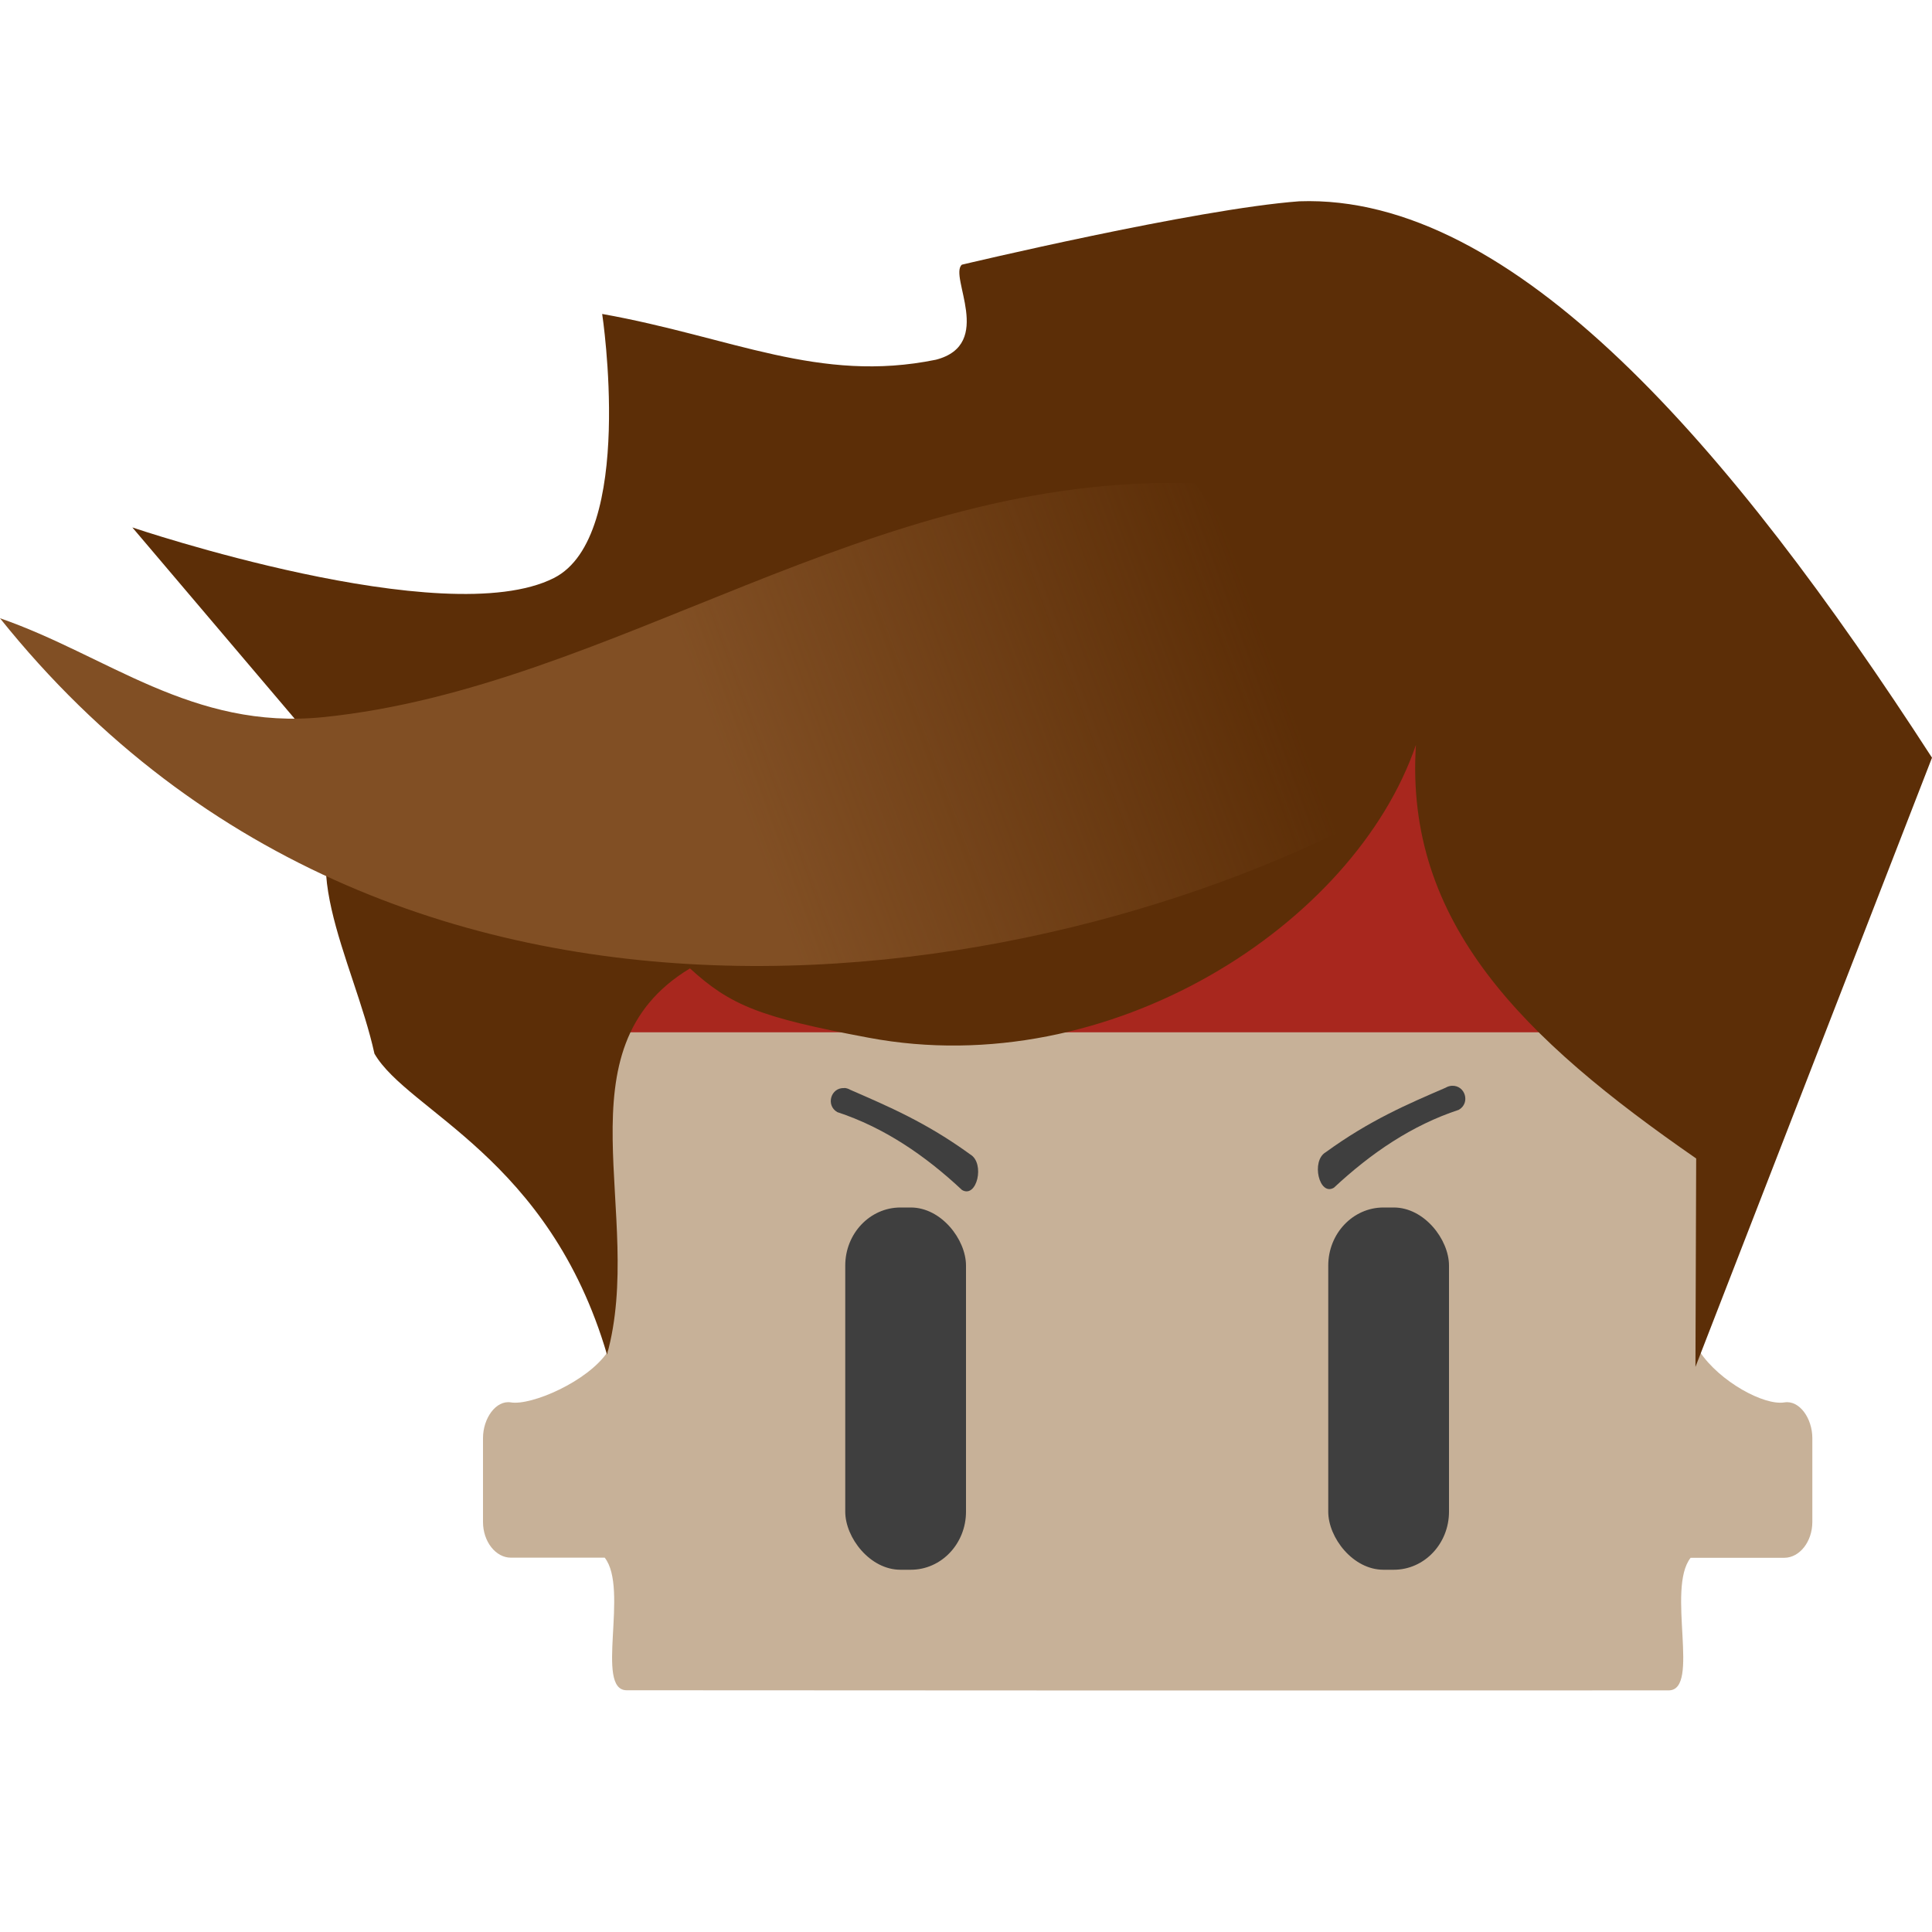 <svg xmlns="http://www.w3.org/2000/svg" xmlns:xlink="http://www.w3.org/1999/xlink" width="16" height="16" version="1.1">
 <defs>
  <linearGradient id="linearGradient933">
   <stop style="stop-color:#814f24" offset="0"/>
   <stop style="stop-color:#814f24;stop-opacity:0" offset="1"/>
  </linearGradient>
  <linearGradient id="linearGradient935" x1="18.282" x2="30.205" y1="18.229" y2="14.071" gradientTransform="matrix(0.364,0,0,0.345,-0.727,-0.175)" gradientUnits="userSpaceOnUse" xlink:href="#linearGradient933"/>
 </defs>
 <path style="fill:#c7b198" d="m 5.6,6.661 c -0.313,0 -0.566,0.3 -0.566,0.674 V 11.193 C 4.867,11.443 4.398,11.642 4.231,11.614 4.107,11.594 4,11.746 4,11.91 v 0.694 c 0,0.164 0.106,0.296 0.231,0.296 h 0.777 c 0.203,0.258 -0.084,1.098 0.182,1.098 L 9.505,14 13.819,13.999 c 0.266,-9.8e-5 -0.021,-0.841 0.182,-1.098 h 0.777 C 14.903,12.9 15.009,12.768 15.009,12.604 V 11.91 c 0,-0.164 -0.107,-0.316 -0.231,-0.296 -0.168,0.028 -0.536,-0.171 -0.703,-0.422 V 7.335 c 0,-0.373 -0.252,-0.674 -0.566,-0.674 H 9.505 Z"/>
 <rect style="fill:#3f3f3f" width="1" height="3" x="7" y="10" rx=".457" ry=".481"/>
 <path style="fill:#3f3f3f" d="M 6.992,9.011 C 6.88,9.005 6.837,9.154 6.934,9.21 7.322,9.338 7.659,9.567 7.967,9.855 8.09,9.927 8.159,9.634 8.036,9.561 7.67,9.295 7.357,9.163 7.043,9.026 c -0.015,-0.009 -0.033,-0.015 -0.05,-0.016 z"/>
 <path style="fill:#3f3f3f" d="m 12.023,8.992 c 0.112,-0.006 0.156,0.143 0.058,0.199 -0.388,0.128 -0.725,0.357 -1.034,0.645 -0.122,0.073 -0.191,-0.221 -0.069,-0.293 0.366,-0.266 0.679,-0.399 0.994,-0.535 0.015,-0.009 0.033,-0.015 0.051,-0.016 z"/>
 <rect style="fill:#3f3f3f" width="1" height="3" x="11" y="10" rx=".457" ry=".481"/>
 <rect style="fill:#a8271e" width="9.455" height="2.909" x="4.73" y="5.64"/>
 <path style="fill:#5c2e07" d="m 1.096,4.368 c 0,0 2.587,0.876 3.491,0.419 0.679,-0.343 0.4,-2.187 0.4,-2.187 1.075,0.192 1.796,0.577 2.764,0.379 0.489,-0.127 0.104,-0.694 0.215,-0.787 0,0 1.934,-0.461 2.794,-0.525 C 12.532,1.604 14.332,3.697 16,6.275 l -1.959,5.045 0.006,-1.726 C 12.617,8.604 11.632,7.645 11.726,6.169 11.217,7.657 9.19,8.969 7.194,8.594 6.297,8.426 6.051,8.328 5.714,8.02 4.602,8.69 5.348,10.063 5.027,11.218 4.547,9.585 3.378,9.204 3.101,8.726 2.933,7.958 2.366,7.022 2.968,6.574 Z"/>
 <path style="fill:url(#linearGradient935)" d="M 8.363638e-8,5.12 C 0.886,5.426 1.593,6.049 2.678,5.939 5.079,5.695 7.207,3.913 9.895,4.003 L 11.726,6.547 C 9.049,8.145 3.342,9.296 8.363638e-8,5.12 Z"/>
</svg>
